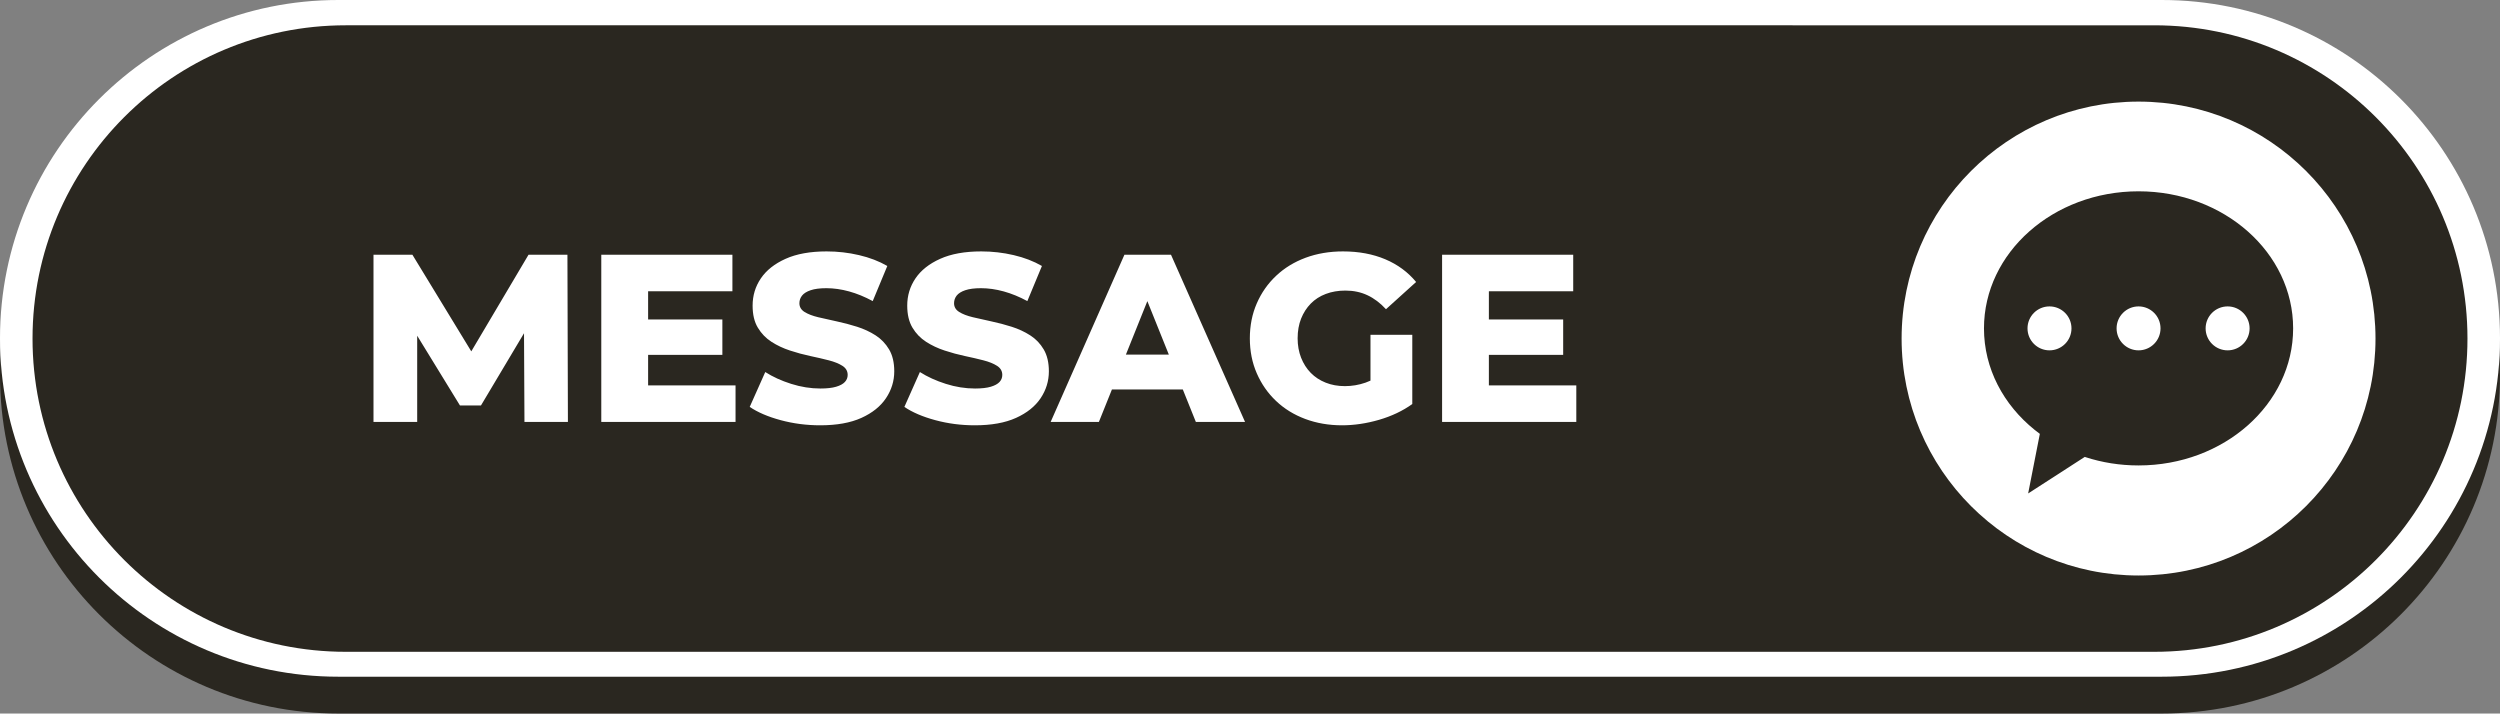 <?xml version="1.0" encoding="UTF-8" standalone="no"?><svg xmlns="http://www.w3.org/2000/svg" xmlns:xlink="http://www.w3.org/1999/xlink" fill="#000000" height="1776.7" overflow="hidden" preserveAspectRatio="xMidYMid meet" version="1" viewBox="0.0 0.0 6225.0 1776.7" width="6225" zoomAndPan="magnify"><rect x="0.0" y="0.0" width="6225.0" height="1776.7" fill="#808080" stroke="none"/><defs><clipPath id="a"><path d="M9104 7500H15329V9277H9104z"/></clipPath></defs><g clip-path="url(#a)" fill-rule="evenodd" transform="translate(-9104 -7500)"><g id="change1_1"><path d="M15329 8434.17C15329 8899.47 14951.8 9276.67 14486.5 9276.67L9946.5 9276.67C9481.2 9276.67 9104 8899.47 9104 8434.17L9104 8434.17C9104 7968.87 9481.2 7591.67 9946.5 7591.67L14486.5 7591.67C14951.8 7591.67 15329 7968.87 15329 8434.17Z" fill="#2a2720"/></g><g id="change2_1"><path d="M15329 8342.5C15329 8807.8 14951.8 9185 14486.5 9185L9946.5 9185C9481.2 9185 9104 8807.8 9104 8342.5L9104 8342.5C9104 7877.2 9481.2 7500 9946.5 7500L14486.5 7500C14951.8 7500 15329 7877.2 15329 8342.5Z" fill="#ffffff"/></g><g id="change3_1"><path d="M15248 8343C15248 8773.78 14898.8 9123 14468 9123L9964.99 9123C9534.21 9123 9184.99 8773.78 9184.99 8343L9185 8343C9185 7912.21 9534.22 7562.99 9965 7562.99L14468 7563C14898.8 7563 15248 7912.22 15248 8343Z" fill="#2a2720"/></g><g id="change2_2"><path d="M11960.9 8249.82 11907.5 8382.95 12014.4 8382.95ZM12694.8 8134.33 13021.3 8134.33 13021.3 8225.33 12811.3 8225.33 12811.3 8295.51 12996.3 8295.51 12996.3 8383.54 12811.3 8383.54 12811.3 8459.67 13029 8459.67 13029 8550.67 12694.8 8550.67ZM11903.8 8134.33 12019.8 8134.33 12204.2 8550.67 12081.7 8550.67 12049.2 8469.78 11872.7 8469.78 11840.2 8550.67 11720.1 8550.67ZM10601.2 8134.33 10927.7 8134.33 10927.7 8225.33 10717.8 8225.33 10717.8 8295.51 10902.7 8295.51 10902.7 8383.54 10717.8 8383.54 10717.8 8459.67 10935.5 8459.67 10935.5 8550.67 10601.2 8550.67ZM10034 8134.33 10130.9 8134.33 10277.5 8374.88 10420 8134.33 10516.9 8134.33 10518.1 8550.67 10409.9 8550.67 10408.8 8329.77 10301.6 8509.63 10249.3 8509.63 10142.8 8335.95 10142.8 8550.67 10034 8550.67ZM12448.1 8126C12487.3 8126 12522.4 8132.54 12553.4 8145.63 12584.3 8158.71 12609.8 8177.55 12630.1 8202.13L12555.1 8269.94C12540.9 8254.47 12525.5 8242.88 12509 8235.14 12492.6 8227.41 12474.3 8223.54 12454 8223.54 12436.2 8223.54 12419.9 8226.32 12405.3 8231.87 12390.6 8237.42 12378.1 8245.45 12367.8 8255.96 12357.5 8266.47 12349.5 8278.96 12343.7 8293.43 12338 8307.9 12335.1 8324.26 12335.1 8342.5 12335.1 8359.95 12338 8376.01 12343.7 8390.68 12349.5 8405.35 12357.5 8417.94 12367.8 8428.45 12378.1 8438.95 12390.5 8447.08 12405 8452.83 12419.4 8458.58 12435.4 8461.46 12452.8 8461.46 12470.3 8461.46 12487.3 8458.58 12504 8452.83L12516.5 8447.77 12516.5 8333.58 12620.6 8333.58 12620.6 8506.06C12596.8 8523.12 12569.2 8536.2 12537.9 8545.32 12506.6 8554.44 12475.8 8559 12445.7 8559 12412.8 8559 12382.3 8553.75 12354.1 8543.24 12326 8532.73 12301.7 8517.76 12281.3 8498.33 12260.8 8478.9 12244.9 8456 12233.4 8429.64 12221.9 8403.27 12216.1 8374.22 12216.1 8342.5 12216.1 8310.78 12221.9 8281.73 12233.4 8255.37 12244.9 8229 12260.9 8206.1 12281.6 8186.67 12302.2 8167.24 12326.7 8152.27 12355 8141.76 12383.4 8131.25 12414.4 8126 12448.1 8126ZM11547.4 8126C11574.7 8126 11601.6 8129.07 11628 8135.22 11654.3 8141.36 11677.8 8150.39 11698.4 8162.28L11662.1 8249.71C11642.3 8239.01 11622.7 8230.98 11603.3 8225.63 11583.8 8220.27 11565 8217.6 11546.8 8217.6 11530.5 8217.6 11517.4 8219.28 11507.5 8222.65 11497.6 8226.02 11490.5 8230.48 11486.1 8236.03 11481.8 8241.59 11479.6 8247.93 11479.6 8255.07 11479.6 8264.19 11483.8 8271.42 11492.4 8276.78 11500.9 8282.13 11512.2 8286.49 11526.3 8289.86 11540.3 8293.23 11555.8 8296.7 11572.6 8300.27 11589.5 8303.84 11606.3 8308.3 11623.2 8313.65 11640 8319.01 11655.4 8326.14 11669.3 8335.07 11683.2 8343.99 11694.4 8355.68 11702.9 8370.16 11711.4 8384.63 11715.7 8402.77 11715.7 8424.58 11715.7 8448.77 11708.8 8471.07 11695.2 8491.49 11681.5 8511.91 11661.1 8528.27 11633.9 8540.56 11606.7 8552.85 11572.5 8559 11531.3 8559 11497.2 8559 11464.4 8554.74 11432.9 8546.21 11401.4 8537.69 11375.7 8526.68 11355.9 8513.2L11394.5 8426.36C11413.2 8438.26 11434.7 8448.07 11459.1 8455.81 11483.4 8463.54 11507.7 8467.4 11531.9 8467.4 11548.2 8467.4 11561.2 8465.92 11571.2 8462.94 11581.1 8459.97 11588.3 8456 11592.9 8451.05 11597.4 8446.09 11599.7 8440.24 11599.7 8433.5 11599.7 8423.99 11595.3 8416.45 11586.6 8410.9 11577.9 8405.35 11566.6 8400.79 11552.7 8397.22 11538.8 8393.65 11523.5 8390.08 11506.6 8386.51 11489.8 8382.95 11472.9 8378.39 11456.1 8372.83 11439.2 8367.28 11423.9 8360.05 11410 8351.12 11396.1 8342.2 11384.8 8330.51 11376.1 8316.03 11367.4 8301.56 11363 8283.22 11363 8261.01 11363 8236.03 11369.8 8213.43 11383.5 8193.21 11397.2 8172.99 11417.7 8156.73 11445.1 8144.44 11472.4 8132.15 11506.5 8126 11547.4 8126ZM11162.3 8126C11189.7 8126 11216.6 8129.07 11242.9 8135.22 11269.3 8141.36 11292.8 8150.39 11313.4 8162.28L11277.1 8249.71C11257.3 8239.01 11237.7 8230.98 11218.3 8225.63 11198.8 8220.27 11180 8217.6 11161.8 8217.6 11145.5 8217.6 11132.4 8219.28 11122.5 8222.65 11112.6 8226.02 11105.5 8230.48 11101.1 8236.03 11096.7 8241.59 11094.5 8247.93 11094.5 8255.07 11094.5 8264.19 11098.8 8271.42 11107.3 8276.78 11115.9 8282.13 11127.2 8286.49 11141.2 8289.86 11155.3 8293.23 11170.8 8296.7 11187.6 8300.27 11204.5 8303.84 11221.3 8308.3 11238.2 8313.65 11255 8319.01 11270.4 8326.14 11284.3 8335.07 11298.1 8343.99 11309.3 8355.68 11317.9 8370.16 11326.4 8384.63 11330.7 8402.77 11330.7 8424.58 11330.7 8448.77 11323.8 8471.07 11310.1 8491.49 11296.5 8511.91 11276 8528.27 11248.9 8540.56 11221.7 8552.85 11187.5 8559 11146.3 8559 11112.2 8559 11079.4 8554.74 11047.9 8546.21 11016.3 8537.69 10990.7 8526.68 10970.8 8513.2L11009.5 8426.36C11028.1 8438.26 11049.6 8448.07 11074 8455.81 11098.4 8463.54 11122.7 8467.4 11146.9 8467.4 11163.1 8467.4 11176.2 8465.92 11186.1 8462.94 11196 8459.97 11203.3 8456 11207.8 8451.05 11212.4 8446.09 11214.7 8440.24 11214.7 8433.5 11214.7 8423.99 11210.3 8416.45 11201.6 8410.9 11192.9 8405.35 11181.6 8400.79 11167.7 8397.22 11153.8 8393.65 11138.5 8390.08 11121.6 8386.51 11104.8 8382.95 11087.9 8378.39 11071.1 8372.83 11054.2 8367.28 11038.8 8360.05 11025 8351.12 11011.1 8342.2 10999.8 8330.51 10991.1 8316.03 10982.3 8301.56 10978 8283.22 10978 8261.01 10978 8236.03 10984.8 8213.43 10998.5 8193.21 11012.2 8172.99 11032.7 8156.73 11060.1 8144.44 11087.4 8132.15 11121.5 8126 11162.3 8126Z" fill="#ffffff"/></g><g id="change2_3"><path d="M14650.8 8262.95C14681 8262.95 14705.5 8287.44 14705.5 8317.66 14705.5 8347.88 14681 8372.37 14650.8 8372.37 14620.5 8372.37 14596 8347.88 14596 8317.66 14596 8287.44 14620.5 8262.95 14650.8 8262.95ZM14429 8262.95C14459.2 8262.95 14483.7 8287.44 14483.7 8317.66 14483.7 8347.88 14459.2 8372.37 14429 8372.37 14398.8 8372.37 14374.3 8347.88 14374.3 8317.66 14374.3 8287.44 14398.8 8262.95 14429 8262.95ZM14207.2 8262.95C14237.5 8262.95 14262 8287.44 14262 8317.66 14262 8347.88 14237.5 8372.37 14207.2 8372.37 14177 8372.37 14152.5 8347.88 14152.5 8317.66 14152.5 8287.44 14177 8262.95 14207.2 8262.95ZM14429 7976.36C14216.4 7976.36 14044.1 8129.17 14044.1 8317.66 14044.1 8417.8 14092.7 8507.86 14170.2 8570.29L14183.2 8580.31 14154.1 8728.71 14295.1 8637.69 14296.7 8638.24C14337.9 8651.64 14382.5 8658.95 14429 8658.95 14641.6 8658.95 14813.9 8506.15 14813.9 8317.66 14813.9 8129.17 14641.6 7976.36 14429 7976.36ZM14429 7753C14754.8 7753 15019 8017.15 15019 8343 15019 8668.85 14754.8 8933 14429 8933 14103.2 8933 13839 8668.85 13839 8343 13839 8017.15 14103.2 7753 14429 7753Z" fill="#ffffff"/></g></g></svg>